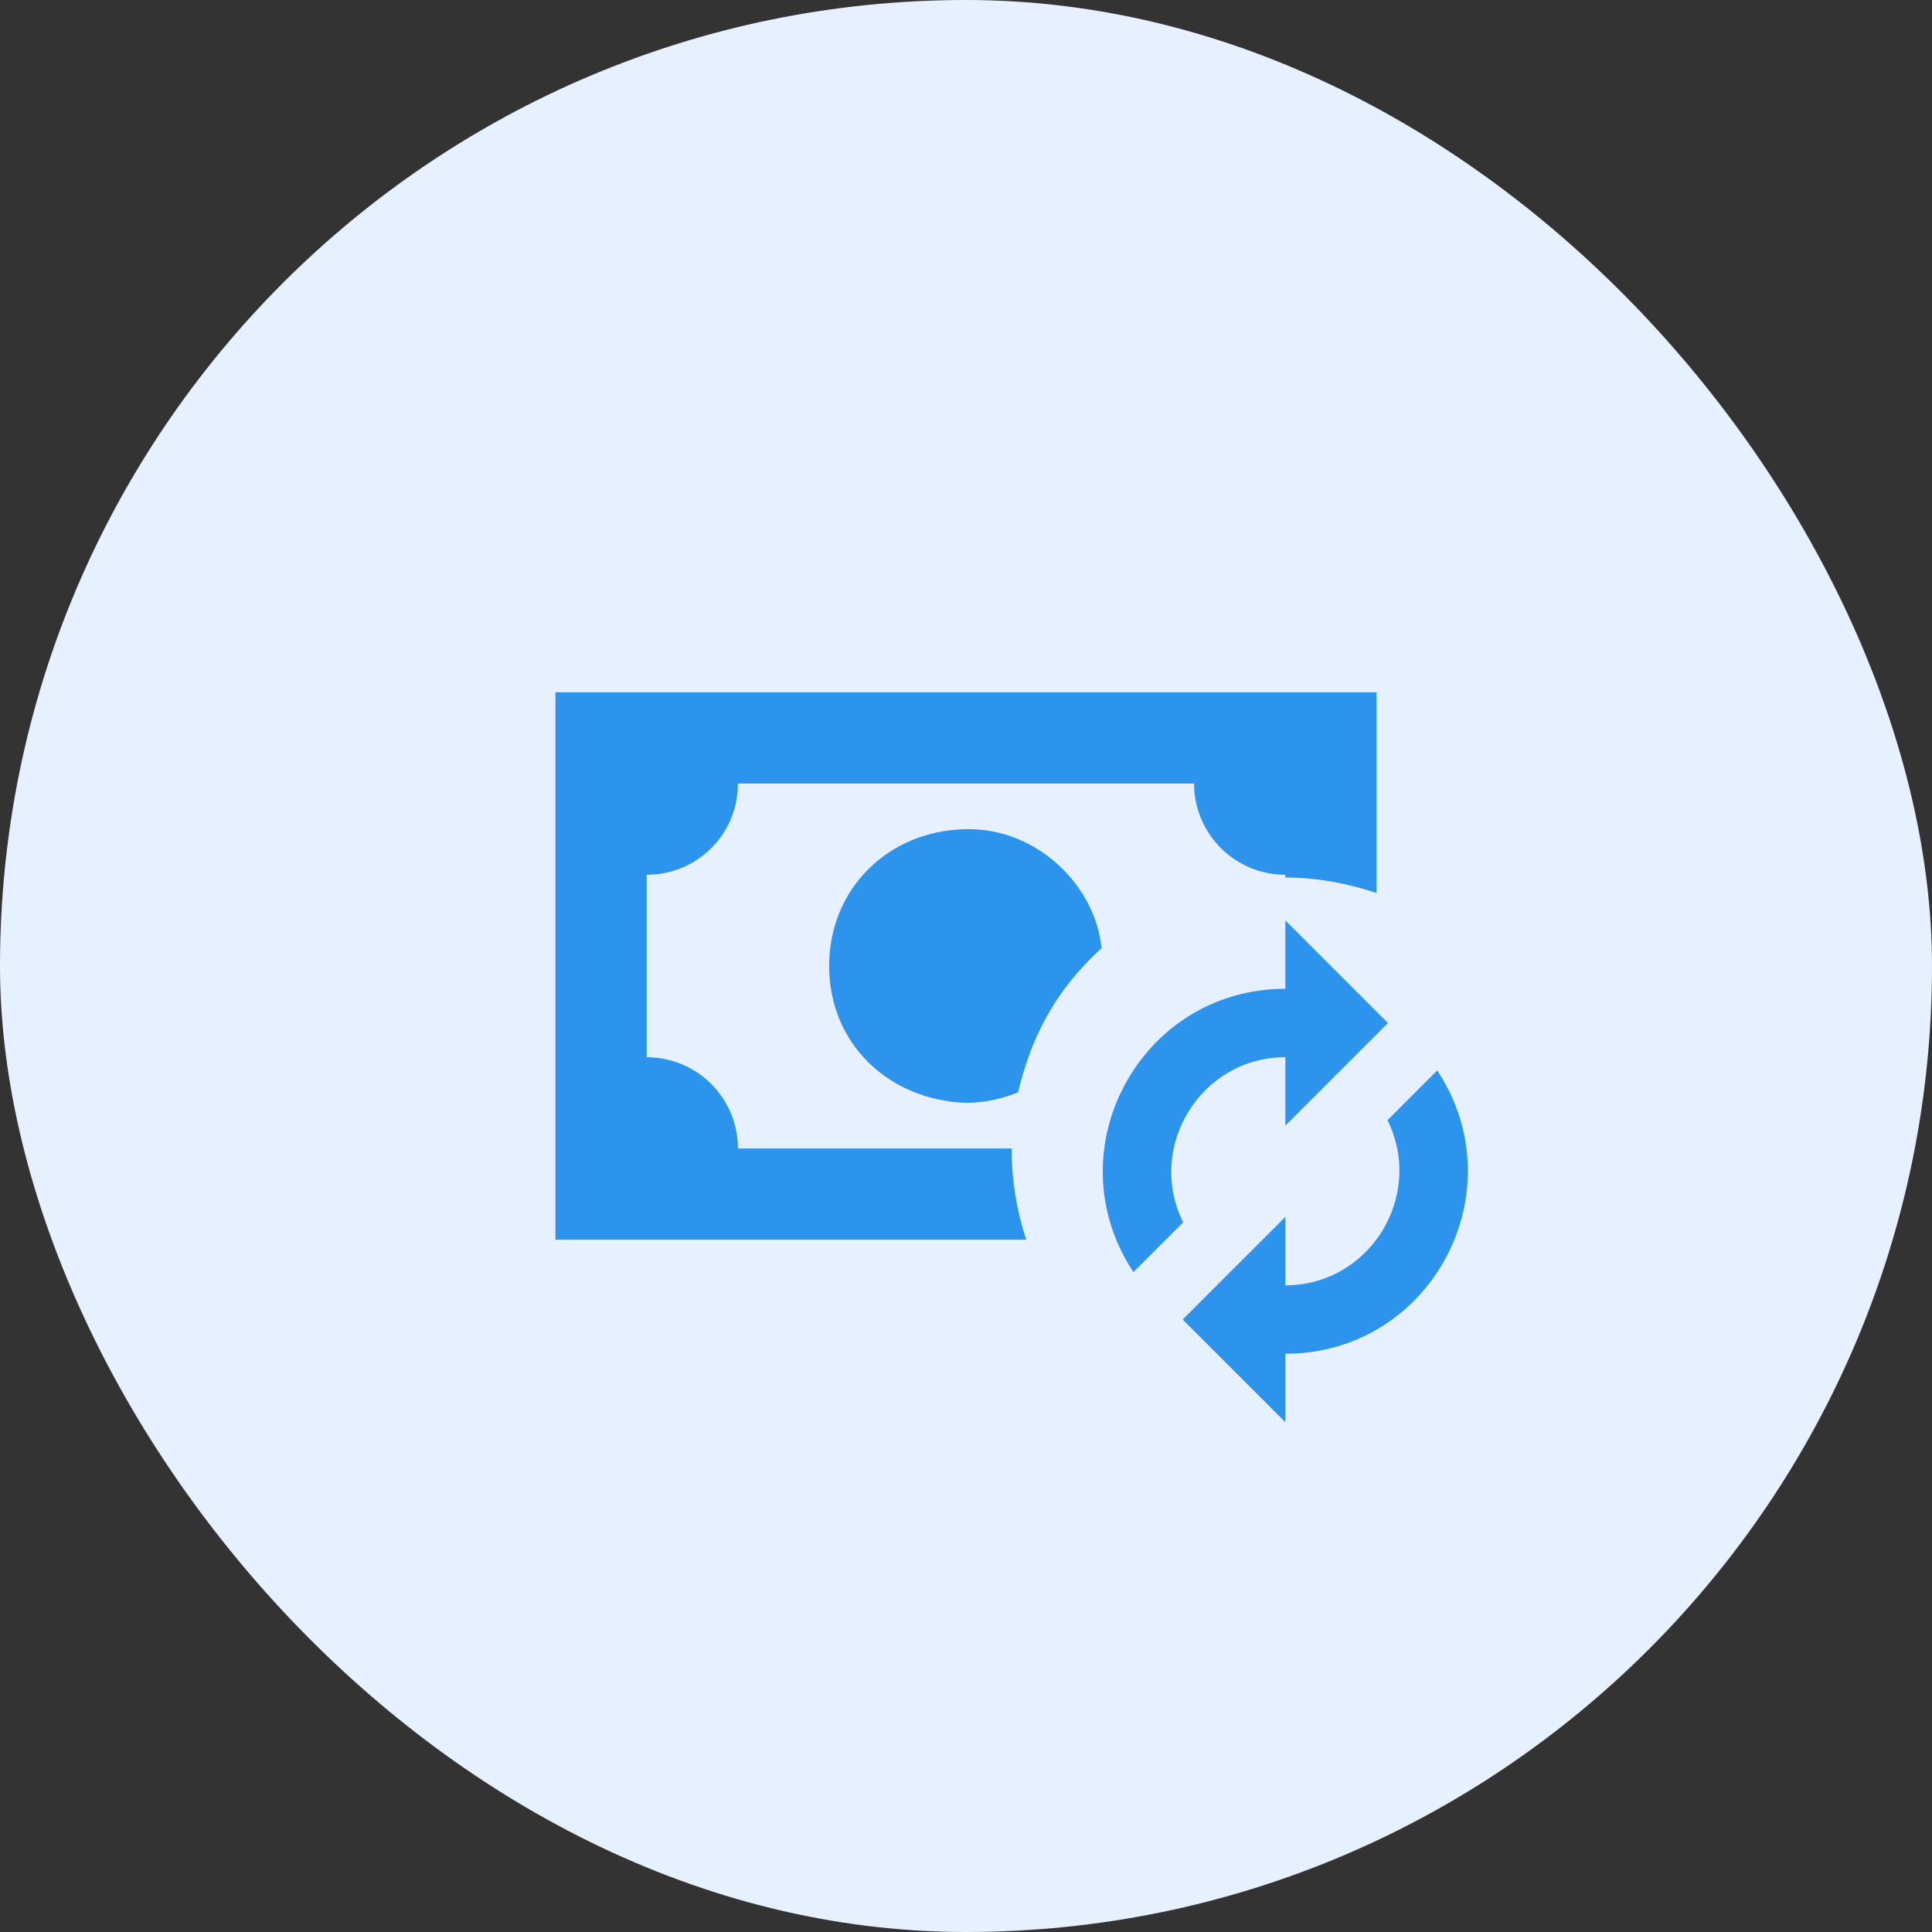 <svg width="60" height="60" viewBox="0 0 60 60" fill="none" xmlns="http://www.w3.org/2000/svg">
<rect x="0" y="0" width="60" height="60" fill="#333333" stroke="none"/>
<rect width="60" height="60" rx="30" fill="#E6F0FF"/>
<path d="M17.25 21.5V38.5H31.87C31.57 37.586 31.416 36.629 31.417 35.667H22.917C22.917 34.915 22.618 34.195 22.087 33.663C21.555 33.132 20.835 32.833 20.083 32.833V27.167C21.656 27.167 22.917 25.906 22.917 24.333H37.083C37.083 25.085 37.382 25.805 37.913 26.337C38.445 26.868 39.165 27.167 39.917 27.167V27.252C40.866 27.252 41.815 27.422 42.75 27.733V21.5H17.25ZM30 25.75C27.592 25.793 25.75 27.592 25.75 30C25.75 32.408 27.592 34.165 30 34.25C30.538 34.25 31.091 34.137 31.615 33.924C31.997 32.366 32.635 30.892 34.208 29.448C34.038 27.563 32.252 25.707 30 25.75ZM39.917 28.583L43.104 31.771L39.917 34.958V32.833C37.296 32.833 35.582 35.61 36.743 37.962L35.199 39.506C32.706 35.737 35.398 30.708 39.917 30.708V28.583ZM39.917 44.167L36.729 40.979L39.917 37.792V39.917C42.538 39.917 44.252 37.14 43.09 34.788L44.634 33.244C47.127 37.013 44.436 42.042 39.917 42.042V44.167Z" fill="#2D94ED"/>
</svg>
